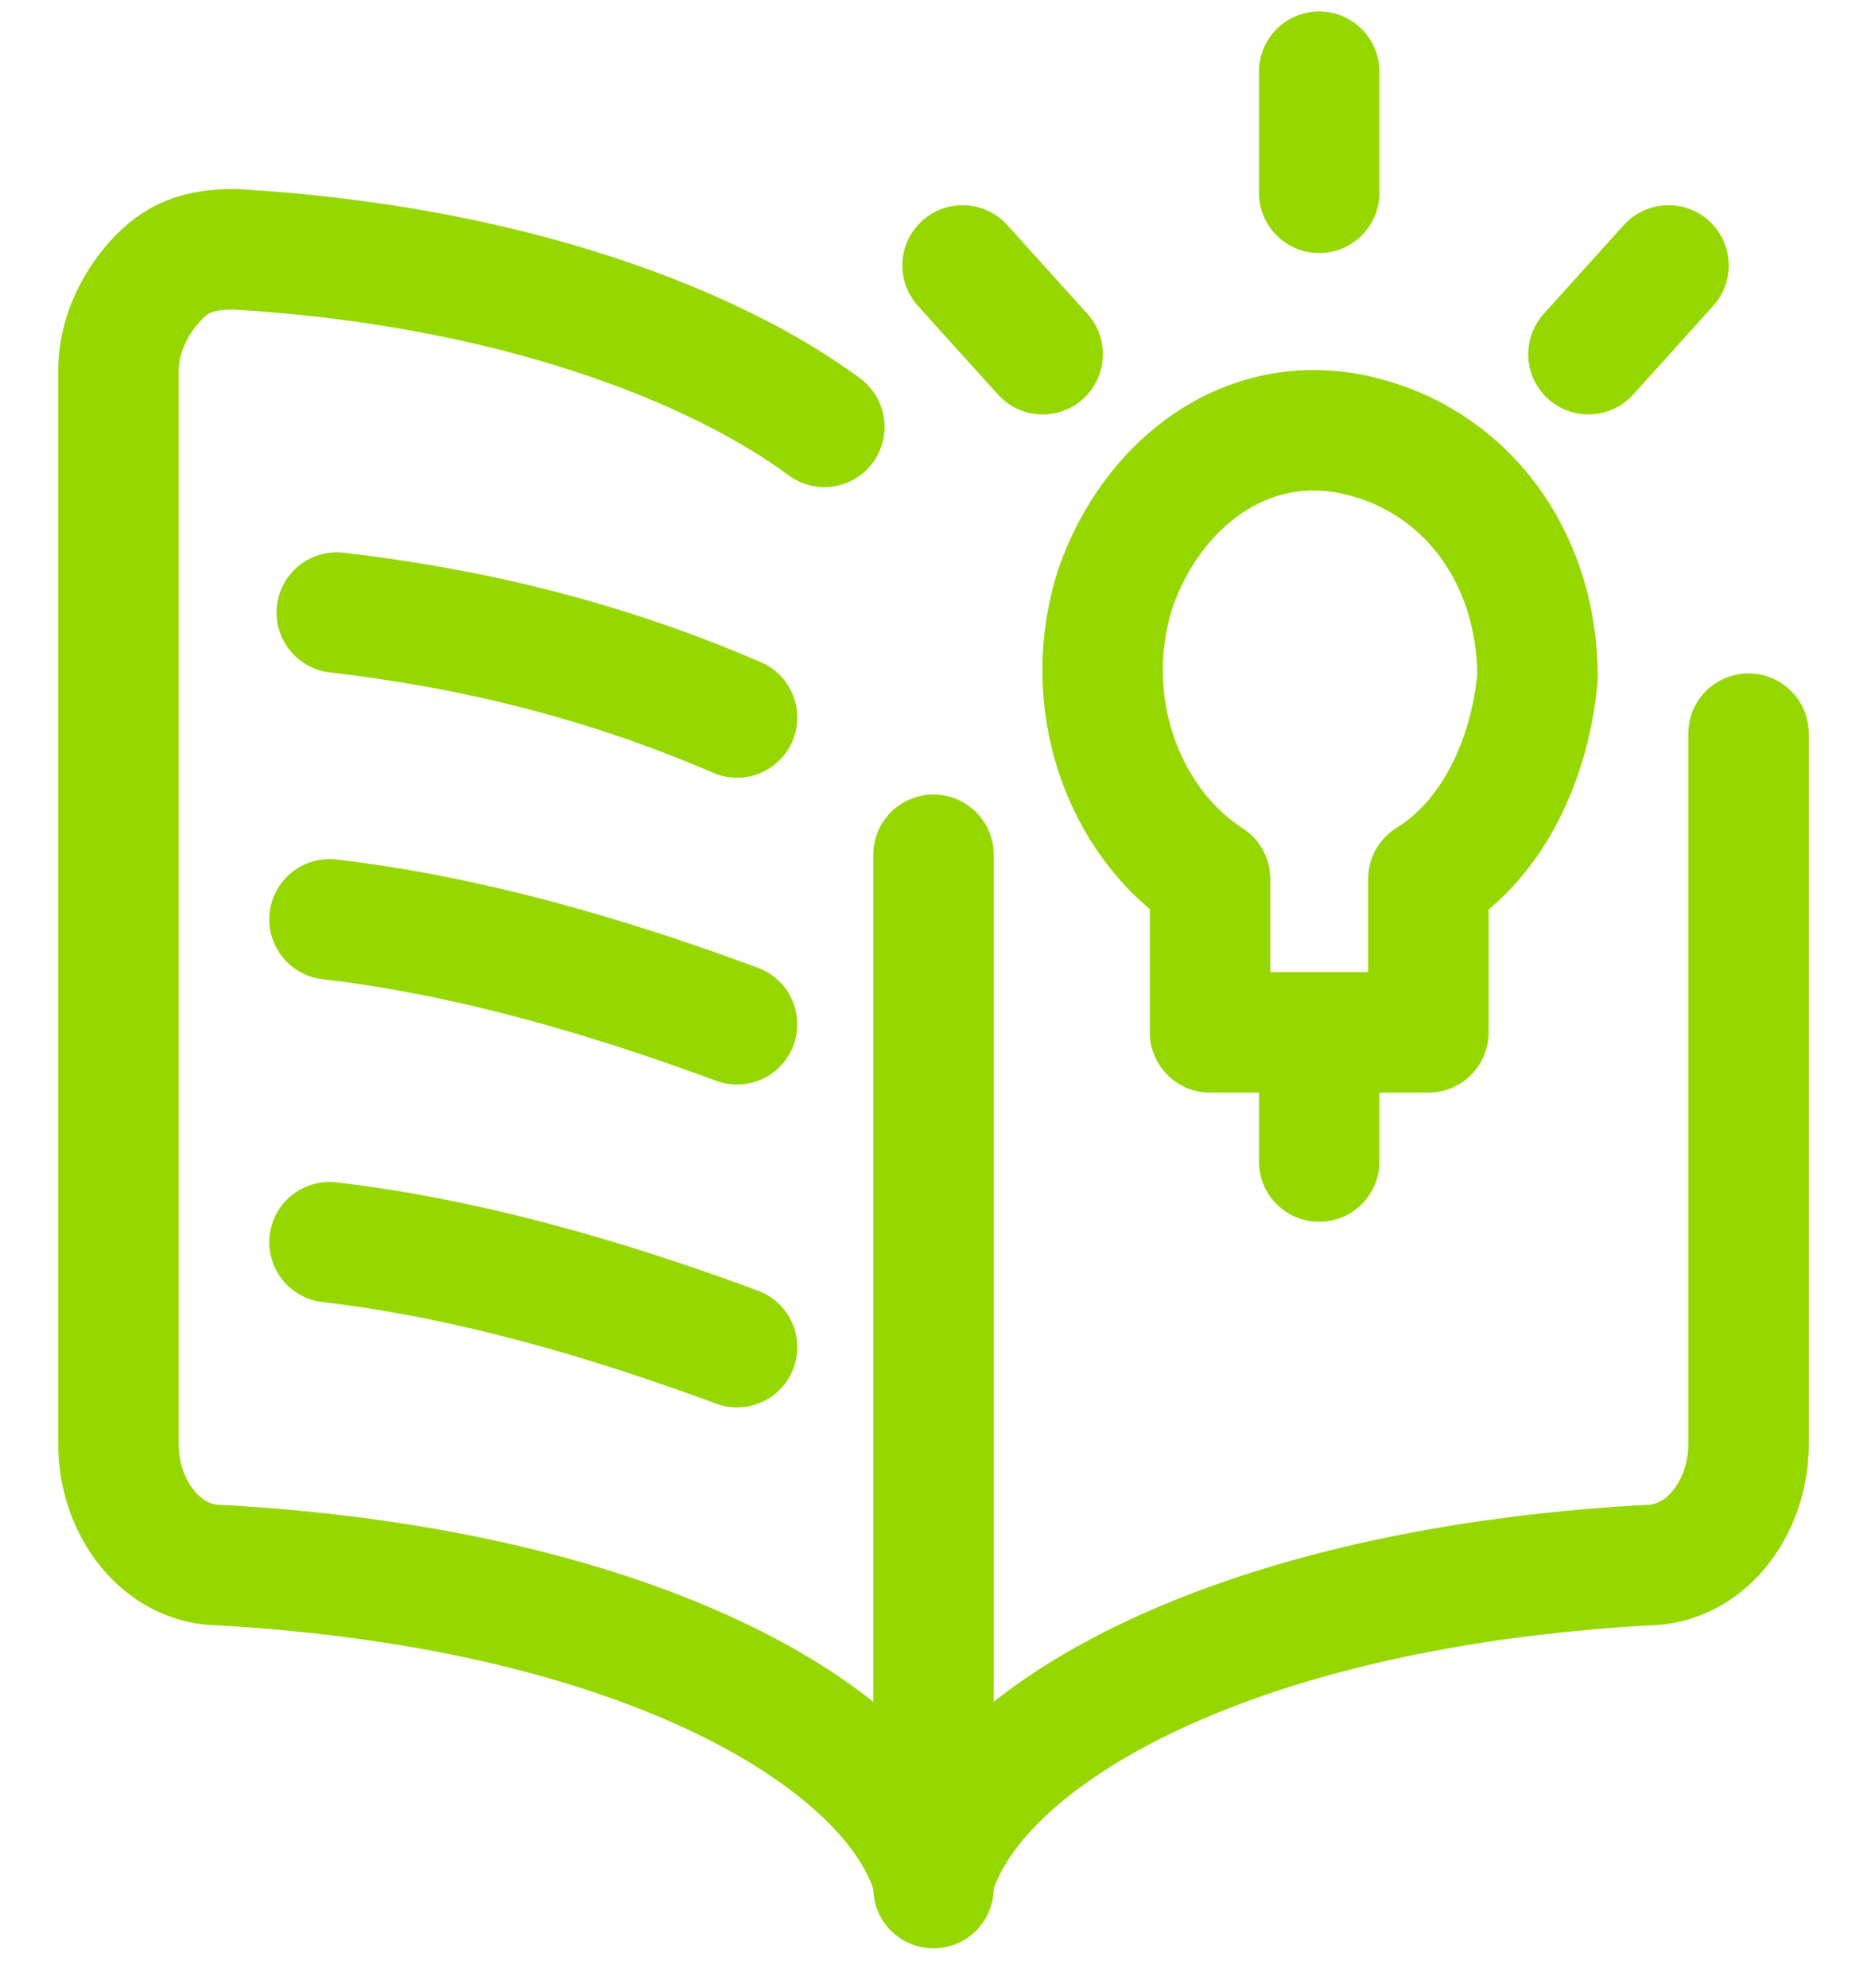 <svg width="31" height="33" viewBox="0 0 31 33" fill="none" xmlns="http://www.w3.org/2000/svg">
<path d="M15.5 31.204C14.896 28.926 10.788 26.38 3.658 25.978C2.692 25.978 1.967 25.04 1.967 23.968V6.147C1.967 5.611 2.208 5.075 2.571 4.673C2.933 4.271 3.296 4.137 3.9 4.137C8.492 4.405 11.875 5.745 13.688 7.085" stroke="#97D700" stroke-width="2" stroke-linecap="round" stroke-linejoin="round"/>
<path d="M15.5 31.204C16.104 28.926 20.212 26.38 27.342 25.978C28.308 25.978 29.033 25.04 29.033 23.968V12.177" stroke="#97D700" stroke-width="2" stroke-linecap="round" stroke-linejoin="round"/>
<path d="M12.238 11.909C10.063 10.971 7.888 10.435 5.592 10.167" stroke="#97D700" stroke-width="2" stroke-linecap="round" stroke-linejoin="round"/>
<path d="M12.238 17.001C10.063 16.197 7.767 15.527 5.471 15.259" stroke="#97D700" stroke-width="2" stroke-linecap="round" stroke-linejoin="round"/>
<path d="M12.238 22.36C10.063 21.556 7.767 20.886 5.471 20.618" stroke="#97D700" stroke-width="2" stroke-linecap="round" stroke-linejoin="round"/>
<path d="M15.5 14.187V31.338" stroke="#97D700" stroke-width="2" stroke-linecap="round" stroke-linejoin="round"/>
<path d="M21.904 1.19V3.2" stroke="#97D700" stroke-width="2" stroke-linecap="round" stroke-linejoin="round"/>
<path d="M15.983 4.406L17.313 5.879" stroke="#97D700" stroke-width="2" stroke-linecap="round" stroke-linejoin="round"/>
<path d="M27.704 4.406L26.375 5.879" stroke="#97D700" stroke-width="2" stroke-linecap="round" stroke-linejoin="round"/>
<path d="M21.904 17.269V19.279" stroke="#97D700" stroke-width="2" stroke-linecap="round" stroke-linejoin="round"/>
<path d="M25.529 11.239C25.529 9.229 24.321 7.621 22.509 7.219C20.696 6.817 19.125 8.023 18.521 9.765C17.917 11.641 18.642 13.651 20.092 14.589V17.135H23.717V14.589C24.804 13.919 25.409 12.579 25.529 11.239Z" stroke="#97D700" stroke-width="2" stroke-linecap="round" stroke-linejoin="round"/>
</svg>
